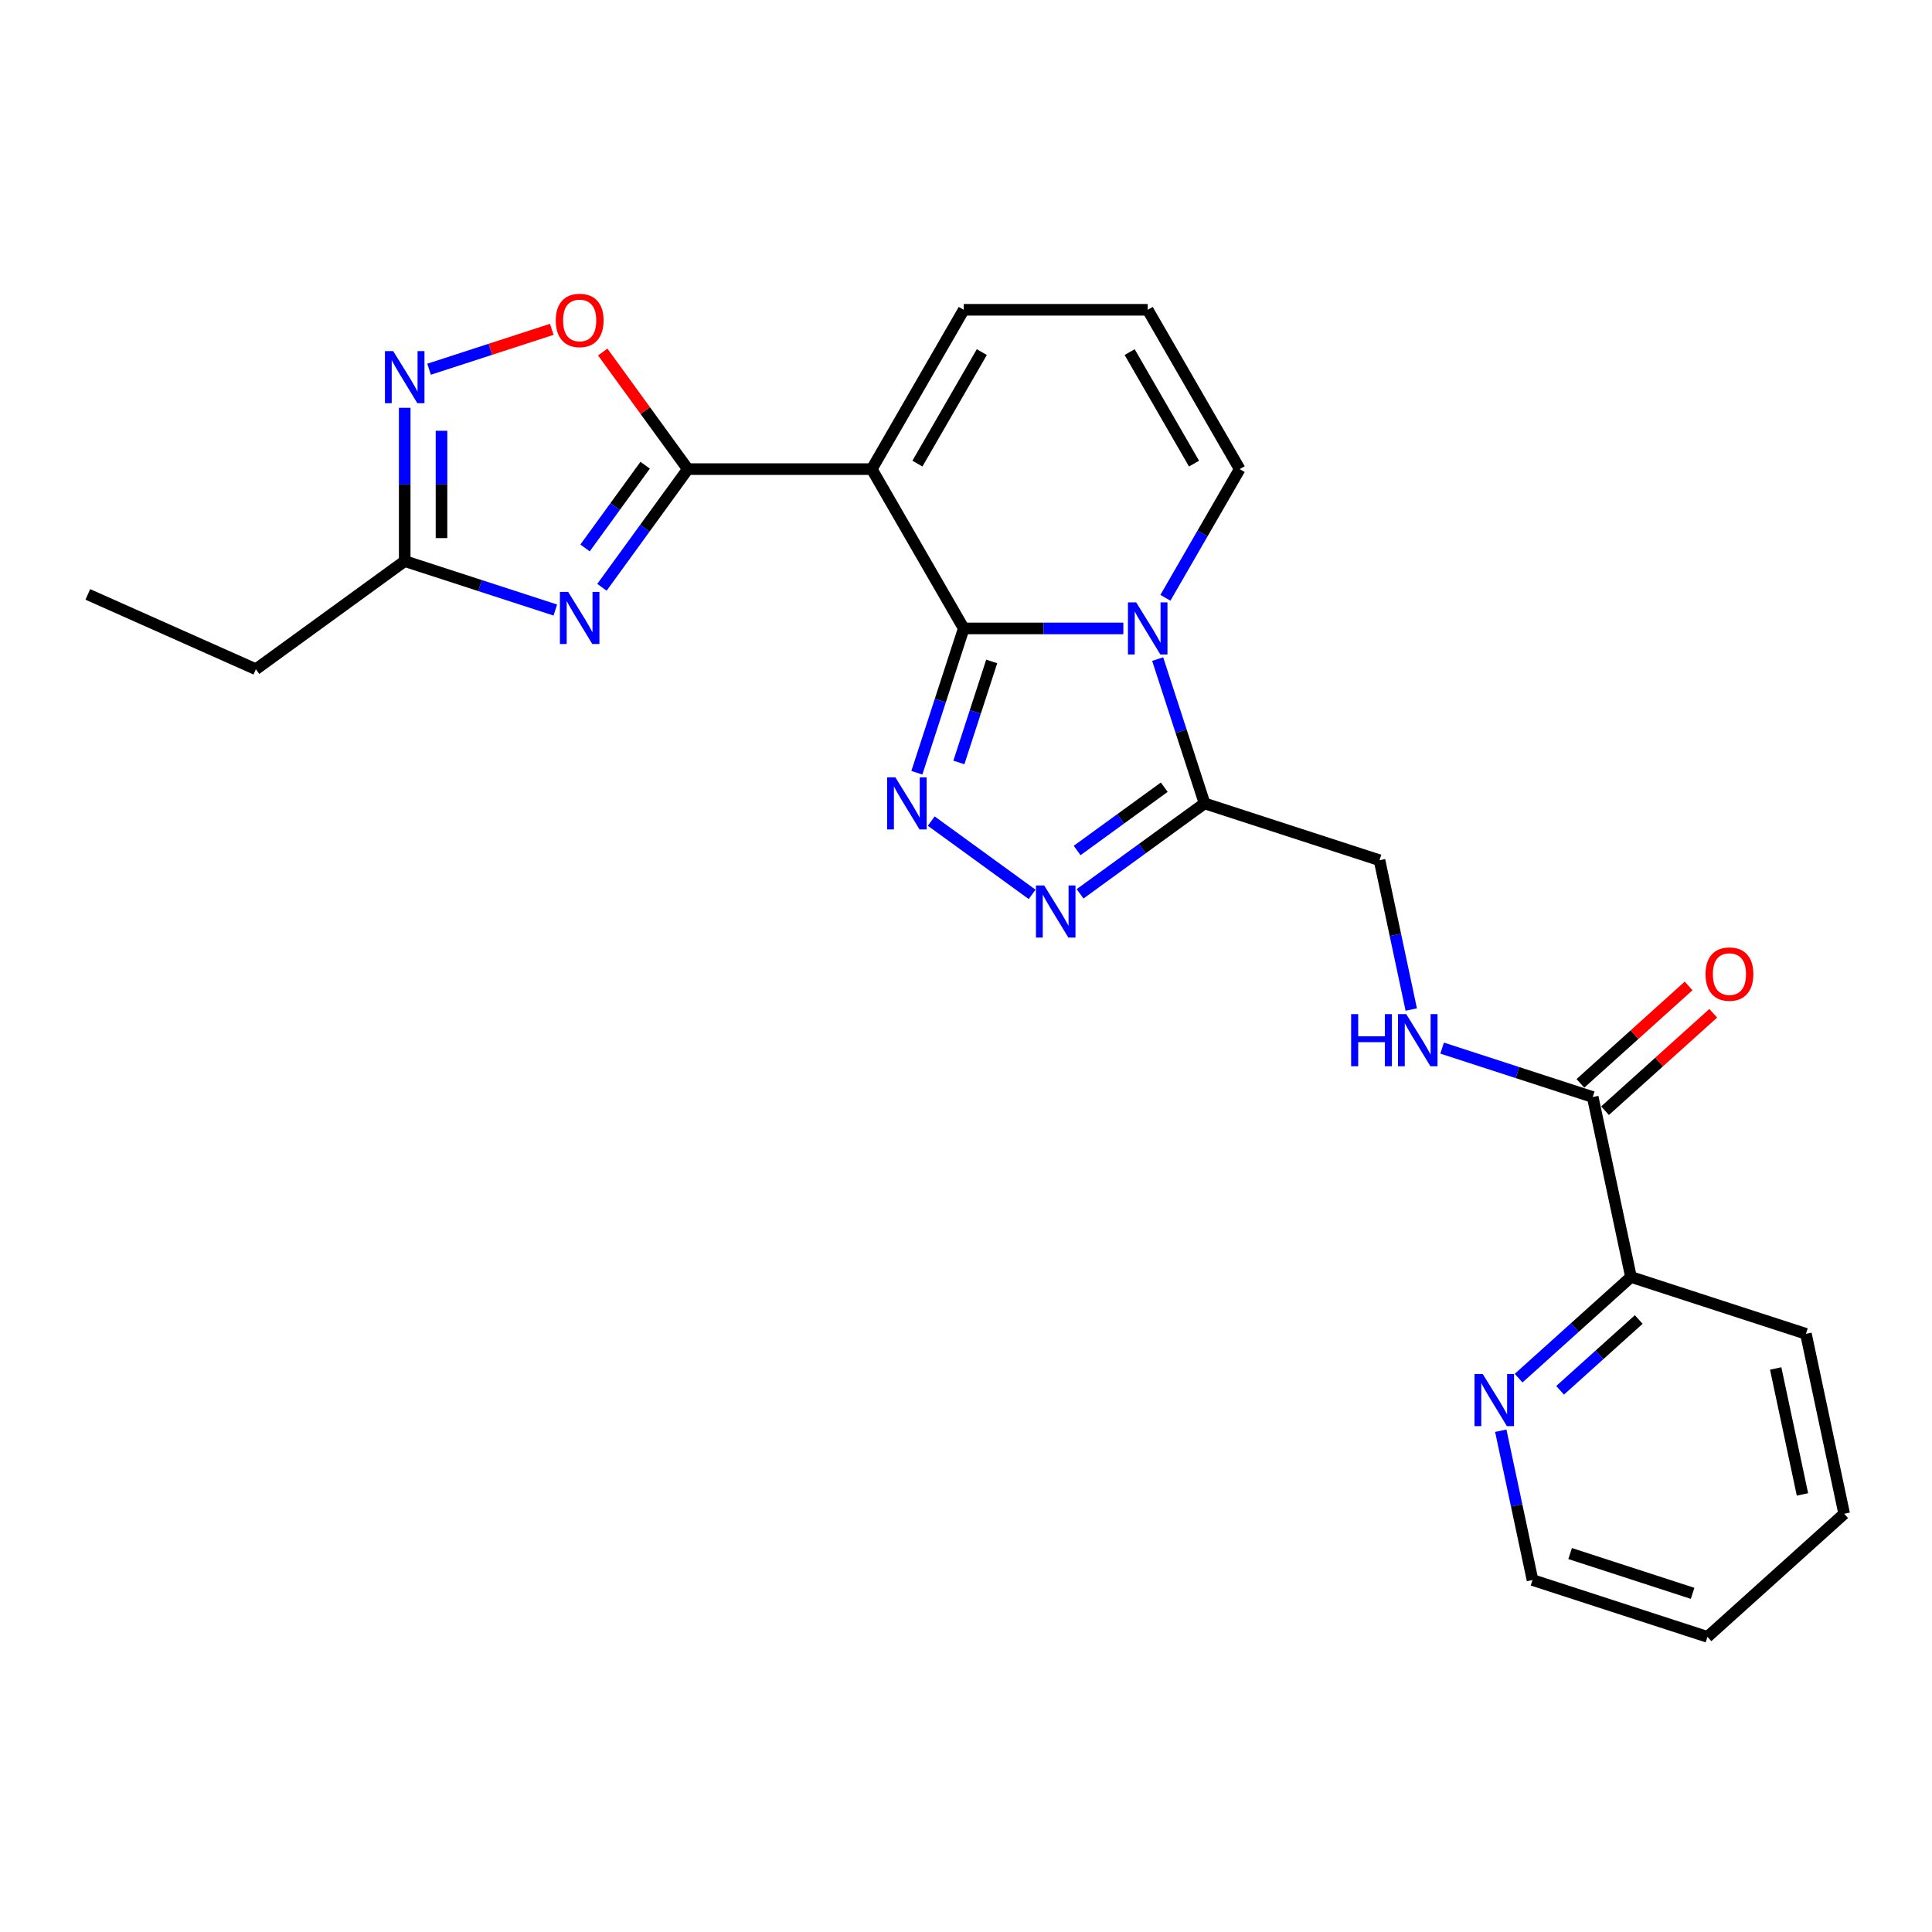 <?xml version='1.0' encoding='iso-8859-1'?>
<svg version='1.1' baseProfile='full'
              xmlns='http://www.w3.org/2000/svg'
                      xmlns:rdkit='http://www.rdkit.org/xml'
                      xmlns:xlink='http://www.w3.org/1999/xlink'
                  xml:space='preserve'
width='1000px' height='1000px' viewBox='0 0 1000 1000'>
<!-- END OF HEADER -->
<rect style='opacity:1.0;fill:#FFFFFF;stroke:none' width='1000' height='1000' x='0' y='0'> </rect>
<path class='bond-0' d='M 498.833,325.276 L 540.139,325.276' style='fill:none;fill-rule:evenodd;stroke:#000000;stroke-width:6px;stroke-linecap:butt;stroke-linejoin:miter;stroke-opacity:1' />
<path class='bond-0' d='M 540.139,325.276 L 581.445,325.276' style='fill:none;fill-rule:evenodd;stroke:#0000FF;stroke-width:6px;stroke-linecap:butt;stroke-linejoin:miter;stroke-opacity:1' />
<path class='bond-1' d='M 498.833,325.276 L 451.223,242.814' style='fill:none;fill-rule:evenodd;stroke:#000000;stroke-width:6px;stroke-linecap:butt;stroke-linejoin:miter;stroke-opacity:1' />
<path class='bond-2' d='M 498.833,325.276 L 486.698,362.624' style='fill:none;fill-rule:evenodd;stroke:#000000;stroke-width:6px;stroke-linecap:butt;stroke-linejoin:miter;stroke-opacity:1' />
<path class='bond-2' d='M 486.698,362.624 L 474.563,399.972' style='fill:none;fill-rule:evenodd;stroke:#0000FF;stroke-width:6px;stroke-linecap:butt;stroke-linejoin:miter;stroke-opacity:1' />
<path class='bond-2' d='M 513.304,342.365 L 504.81,368.509' style='fill:none;fill-rule:evenodd;stroke:#000000;stroke-width:6px;stroke-linecap:butt;stroke-linejoin:miter;stroke-opacity:1' />
<path class='bond-2' d='M 504.81,368.509 L 496.315,394.652' style='fill:none;fill-rule:evenodd;stroke:#0000FF;stroke-width:6px;stroke-linecap:butt;stroke-linejoin:miter;stroke-opacity:1' />
<path class='bond-3' d='M 599.207,341.14 L 611.342,378.487' style='fill:none;fill-rule:evenodd;stroke:#0000FF;stroke-width:6px;stroke-linecap:butt;stroke-linejoin:miter;stroke-opacity:1' />
<path class='bond-3' d='M 611.342,378.487 L 623.477,415.835' style='fill:none;fill-rule:evenodd;stroke:#000000;stroke-width:6px;stroke-linecap:butt;stroke-linejoin:miter;stroke-opacity:1' />
<path class='bond-4' d='M 603.211,309.413 L 622.436,276.113' style='fill:none;fill-rule:evenodd;stroke:#0000FF;stroke-width:6px;stroke-linecap:butt;stroke-linejoin:miter;stroke-opacity:1' />
<path class='bond-4' d='M 622.436,276.113 L 641.662,242.814' style='fill:none;fill-rule:evenodd;stroke:#000000;stroke-width:6px;stroke-linecap:butt;stroke-linejoin:miter;stroke-opacity:1' />
<path class='bond-5' d='M 451.223,242.814 L 356.004,242.814' style='fill:none;fill-rule:evenodd;stroke:#000000;stroke-width:6px;stroke-linecap:butt;stroke-linejoin:miter;stroke-opacity:1' />
<path class='bond-6' d='M 451.223,242.814 L 498.833,160.351' style='fill:none;fill-rule:evenodd;stroke:#000000;stroke-width:6px;stroke-linecap:butt;stroke-linejoin:miter;stroke-opacity:1' />
<path class='bond-6' d='M 474.857,239.966 L 508.184,182.243' style='fill:none;fill-rule:evenodd;stroke:#000000;stroke-width:6px;stroke-linecap:butt;stroke-linejoin:miter;stroke-opacity:1' />
<path class='bond-7' d='M 356.004,242.814 L 333.782,273.399' style='fill:none;fill-rule:evenodd;stroke:#000000;stroke-width:6px;stroke-linecap:butt;stroke-linejoin:miter;stroke-opacity:1' />
<path class='bond-7' d='M 333.782,273.399 L 311.561,303.984' style='fill:none;fill-rule:evenodd;stroke:#0000FF;stroke-width:6px;stroke-linecap:butt;stroke-linejoin:miter;stroke-opacity:1' />
<path class='bond-7' d='M 333.93,240.796 L 318.375,262.205' style='fill:none;fill-rule:evenodd;stroke:#000000;stroke-width:6px;stroke-linecap:butt;stroke-linejoin:miter;stroke-opacity:1' />
<path class='bond-7' d='M 318.375,262.205 L 302.82,283.615' style='fill:none;fill-rule:evenodd;stroke:#0000FF;stroke-width:6px;stroke-linecap:butt;stroke-linejoin:miter;stroke-opacity:1' />
<path class='bond-8' d='M 356.004,242.814 L 333.99,212.514' style='fill:none;fill-rule:evenodd;stroke:#000000;stroke-width:6px;stroke-linecap:butt;stroke-linejoin:miter;stroke-opacity:1' />
<path class='bond-8' d='M 333.99,212.514 L 311.976,182.214' style='fill:none;fill-rule:evenodd;stroke:#FF0000;stroke-width:6px;stroke-linecap:butt;stroke-linejoin:miter;stroke-opacity:1' />
<path class='bond-9' d='M 482.015,424.995 L 534.225,462.927' style='fill:none;fill-rule:evenodd;stroke:#0000FF;stroke-width:6px;stroke-linecap:butt;stroke-linejoin:miter;stroke-opacity:1' />
<path class='bond-10' d='M 287.428,315.752 L 248.452,303.087' style='fill:none;fill-rule:evenodd;stroke:#0000FF;stroke-width:6px;stroke-linecap:butt;stroke-linejoin:miter;stroke-opacity:1' />
<path class='bond-10' d='M 248.452,303.087 L 209.476,290.423' style='fill:none;fill-rule:evenodd;stroke:#000000;stroke-width:6px;stroke-linecap:butt;stroke-linejoin:miter;stroke-opacity:1' />
<path class='bond-11' d='M 559.05,462.644 L 591.263,439.24' style='fill:none;fill-rule:evenodd;stroke:#0000FF;stroke-width:6px;stroke-linecap:butt;stroke-linejoin:miter;stroke-opacity:1' />
<path class='bond-11' d='M 591.263,439.24 L 623.477,415.835' style='fill:none;fill-rule:evenodd;stroke:#000000;stroke-width:6px;stroke-linecap:butt;stroke-linejoin:miter;stroke-opacity:1' />
<path class='bond-11' d='M 557.52,440.216 L 580.069,423.833' style='fill:none;fill-rule:evenodd;stroke:#0000FF;stroke-width:6px;stroke-linecap:butt;stroke-linejoin:miter;stroke-opacity:1' />
<path class='bond-11' d='M 580.069,423.833 L 602.619,407.45' style='fill:none;fill-rule:evenodd;stroke:#000000;stroke-width:6px;stroke-linecap:butt;stroke-linejoin:miter;stroke-opacity:1' />
<path class='bond-12' d='M 623.477,415.835 L 714.036,445.26' style='fill:none;fill-rule:evenodd;stroke:#000000;stroke-width:6px;stroke-linecap:butt;stroke-linejoin:miter;stroke-opacity:1' />
<path class='bond-13' d='M 222.083,191.108 L 253.845,180.788' style='fill:none;fill-rule:evenodd;stroke:#0000FF;stroke-width:6px;stroke-linecap:butt;stroke-linejoin:miter;stroke-opacity:1' />
<path class='bond-13' d='M 253.845,180.788 L 285.607,170.467' style='fill:none;fill-rule:evenodd;stroke:#FF0000;stroke-width:6px;stroke-linecap:butt;stroke-linejoin:miter;stroke-opacity:1' />
<path class='bond-14' d='M 209.476,211.068 L 209.476,250.745' style='fill:none;fill-rule:evenodd;stroke:#0000FF;stroke-width:6px;stroke-linecap:butt;stroke-linejoin:miter;stroke-opacity:1' />
<path class='bond-14' d='M 209.476,250.745 L 209.476,290.423' style='fill:none;fill-rule:evenodd;stroke:#000000;stroke-width:6px;stroke-linecap:butt;stroke-linejoin:miter;stroke-opacity:1' />
<path class='bond-14' d='M 228.52,222.971 L 228.52,250.745' style='fill:none;fill-rule:evenodd;stroke:#0000FF;stroke-width:6px;stroke-linecap:butt;stroke-linejoin:miter;stroke-opacity:1' />
<path class='bond-14' d='M 228.52,250.745 L 228.52,278.52' style='fill:none;fill-rule:evenodd;stroke:#000000;stroke-width:6px;stroke-linecap:butt;stroke-linejoin:miter;stroke-opacity:1' />
<path class='bond-15' d='M 209.476,290.423 L 132.442,346.392' style='fill:none;fill-rule:evenodd;stroke:#000000;stroke-width:6px;stroke-linecap:butt;stroke-linejoin:miter;stroke-opacity:1' />
<path class='bond-16' d='M 824.392,567.823 L 785.416,555.159' style='fill:none;fill-rule:evenodd;stroke:#000000;stroke-width:6px;stroke-linecap:butt;stroke-linejoin:miter;stroke-opacity:1' />
<path class='bond-16' d='M 785.416,555.159 L 746.44,542.495' style='fill:none;fill-rule:evenodd;stroke:#0000FF;stroke-width:6px;stroke-linecap:butt;stroke-linejoin:miter;stroke-opacity:1' />
<path class='bond-17' d='M 824.392,567.823 L 844.189,660.961' style='fill:none;fill-rule:evenodd;stroke:#000000;stroke-width:6px;stroke-linecap:butt;stroke-linejoin:miter;stroke-opacity:1' />
<path class='bond-18' d='M 830.763,574.899 L 858.765,549.686' style='fill:none;fill-rule:evenodd;stroke:#000000;stroke-width:6px;stroke-linecap:butt;stroke-linejoin:miter;stroke-opacity:1' />
<path class='bond-18' d='M 858.765,549.686 L 886.766,524.474' style='fill:none;fill-rule:evenodd;stroke:#FF0000;stroke-width:6px;stroke-linecap:butt;stroke-linejoin:miter;stroke-opacity:1' />
<path class='bond-18' d='M 818.021,560.746 L 846.022,535.534' style='fill:none;fill-rule:evenodd;stroke:#000000;stroke-width:6px;stroke-linecap:butt;stroke-linejoin:miter;stroke-opacity:1' />
<path class='bond-18' d='M 846.022,535.534 L 874.023,510.321' style='fill:none;fill-rule:evenodd;stroke:#FF0000;stroke-width:6px;stroke-linecap:butt;stroke-linejoin:miter;stroke-opacity:1' />
<path class='bond-19' d='M 641.662,242.814 L 594.052,160.351' style='fill:none;fill-rule:evenodd;stroke:#000000;stroke-width:6px;stroke-linecap:butt;stroke-linejoin:miter;stroke-opacity:1' />
<path class='bond-19' d='M 618.028,239.966 L 584.701,182.243' style='fill:none;fill-rule:evenodd;stroke:#000000;stroke-width:6px;stroke-linecap:butt;stroke-linejoin:miter;stroke-opacity:1' />
<path class='bond-20' d='M 498.833,160.351 L 594.052,160.351' style='fill:none;fill-rule:evenodd;stroke:#000000;stroke-width:6px;stroke-linecap:butt;stroke-linejoin:miter;stroke-opacity:1' />
<path class='bond-21' d='M 730.461,522.535 L 722.248,483.897' style='fill:none;fill-rule:evenodd;stroke:#0000FF;stroke-width:6px;stroke-linecap:butt;stroke-linejoin:miter;stroke-opacity:1' />
<path class='bond-21' d='M 722.248,483.897 L 714.036,445.26' style='fill:none;fill-rule:evenodd;stroke:#000000;stroke-width:6px;stroke-linecap:butt;stroke-linejoin:miter;stroke-opacity:1' />
<path class='bond-22' d='M 844.189,660.961 L 815.112,687.143' style='fill:none;fill-rule:evenodd;stroke:#000000;stroke-width:6px;stroke-linecap:butt;stroke-linejoin:miter;stroke-opacity:1' />
<path class='bond-22' d='M 815.112,687.143 L 786.034,713.324' style='fill:none;fill-rule:evenodd;stroke:#0000FF;stroke-width:6px;stroke-linecap:butt;stroke-linejoin:miter;stroke-opacity:1' />
<path class='bond-22' d='M 848.209,682.968 L 827.855,701.295' style='fill:none;fill-rule:evenodd;stroke:#000000;stroke-width:6px;stroke-linecap:butt;stroke-linejoin:miter;stroke-opacity:1' />
<path class='bond-22' d='M 827.855,701.295 L 807.5,719.622' style='fill:none;fill-rule:evenodd;stroke:#0000FF;stroke-width:6px;stroke-linecap:butt;stroke-linejoin:miter;stroke-opacity:1' />
<path class='bond-23' d='M 844.189,660.961 L 934.748,690.386' style='fill:none;fill-rule:evenodd;stroke:#000000;stroke-width:6px;stroke-linecap:butt;stroke-linejoin:miter;stroke-opacity:1' />
<path class='bond-24' d='M 776.799,740.539 L 785.012,779.177' style='fill:none;fill-rule:evenodd;stroke:#0000FF;stroke-width:6px;stroke-linecap:butt;stroke-linejoin:miter;stroke-opacity:1' />
<path class='bond-24' d='M 785.012,779.177 L 793.225,817.814' style='fill:none;fill-rule:evenodd;stroke:#000000;stroke-width:6px;stroke-linecap:butt;stroke-linejoin:miter;stroke-opacity:1' />
<path class='bond-25' d='M 132.442,346.392 L 45.455,307.663' style='fill:none;fill-rule:evenodd;stroke:#000000;stroke-width:6px;stroke-linecap:butt;stroke-linejoin:miter;stroke-opacity:1' />
<path class='bond-26' d='M 793.225,817.814 L 883.784,847.239' style='fill:none;fill-rule:evenodd;stroke:#000000;stroke-width:6px;stroke-linecap:butt;stroke-linejoin:miter;stroke-opacity:1' />
<path class='bond-26' d='M 812.693,804.116 L 876.085,824.713' style='fill:none;fill-rule:evenodd;stroke:#000000;stroke-width:6px;stroke-linecap:butt;stroke-linejoin:miter;stroke-opacity:1' />
<path class='bond-27' d='M 934.748,690.386 L 954.545,783.524' style='fill:none;fill-rule:evenodd;stroke:#000000;stroke-width:6px;stroke-linecap:butt;stroke-linejoin:miter;stroke-opacity:1' />
<path class='bond-27' d='M 919.09,708.316 L 932.948,773.513' style='fill:none;fill-rule:evenodd;stroke:#000000;stroke-width:6px;stroke-linecap:butt;stroke-linejoin:miter;stroke-opacity:1' />
<path class='bond-28' d='M 883.784,847.239 L 954.545,783.524' style='fill:none;fill-rule:evenodd;stroke:#000000;stroke-width:6px;stroke-linecap:butt;stroke-linejoin:miter;stroke-opacity:1' />
<path  class='atom-1' d='M 588.091 311.793
L 596.928 326.076
Q 597.804 327.485, 599.213 330.037
Q 600.622 332.589, 600.698 332.741
L 600.698 311.793
L 604.279 311.793
L 604.279 338.759
L 600.584 338.759
L 591.1 323.143
Q 589.996 321.315, 588.815 319.22
Q 587.672 317.125, 587.33 316.478
L 587.33 338.759
L 583.826 338.759
L 583.826 311.793
L 588.091 311.793
' fill='#0000FF'/>
<path  class='atom-4' d='M 463.448 402.352
L 472.284 416.635
Q 473.16 418.044, 474.569 420.596
Q 475.978 423.148, 476.055 423.3
L 476.055 402.352
L 479.635 402.352
L 479.635 429.318
L 475.94 429.318
L 466.457 413.702
Q 465.352 411.874, 464.171 409.779
Q 463.029 407.684, 462.686 407.037
L 462.686 429.318
L 459.182 429.318
L 459.182 402.352
L 463.448 402.352
' fill='#0000FF'/>
<path  class='atom-5' d='M 294.074 306.365
L 302.911 320.648
Q 303.787 322.057, 305.196 324.609
Q 306.605 327.161, 306.681 327.313
L 306.681 306.365
L 310.262 306.365
L 310.262 333.331
L 306.567 333.331
L 297.083 317.715
Q 295.979 315.887, 294.798 313.792
Q 293.655 311.697, 293.313 311.05
L 293.313 333.331
L 289.808 333.331
L 289.808 306.365
L 294.074 306.365
' fill='#0000FF'/>
<path  class='atom-6' d='M 540.482 458.321
L 549.318 472.604
Q 550.194 474.013, 551.603 476.565
Q 553.013 479.117, 553.089 479.269
L 553.089 458.321
L 556.669 458.321
L 556.669 485.287
L 552.975 485.287
L 543.491 469.671
Q 542.386 467.843, 541.205 465.748
Q 540.063 463.653, 539.72 463.005
L 539.72 485.287
L 536.216 485.287
L 536.216 458.321
L 540.482 458.321
' fill='#0000FF'/>
<path  class='atom-8' d='M 203.515 181.721
L 212.352 196.004
Q 213.228 197.413, 214.637 199.965
Q 216.046 202.517, 216.122 202.669
L 216.122 181.721
L 219.703 181.721
L 219.703 208.687
L 216.008 208.687
L 206.524 193.071
Q 205.42 191.243, 204.239 189.148
Q 203.096 187.053, 202.753 186.406
L 202.753 208.687
L 199.249 208.687
L 199.249 181.721
L 203.515 181.721
' fill='#0000FF'/>
<path  class='atom-9' d='M 287.656 165.856
Q 287.656 159.381, 290.856 155.762
Q 294.055 152.144, 300.035 152.144
Q 306.015 152.144, 309.214 155.762
Q 312.414 159.381, 312.414 165.856
Q 312.414 172.407, 309.176 176.139
Q 305.939 179.834, 300.035 179.834
Q 294.093 179.834, 290.856 176.139
Q 287.656 172.445, 287.656 165.856
M 300.035 176.787
Q 304.148 176.787, 306.358 174.045
Q 308.605 171.264, 308.605 165.856
Q 308.605 160.562, 306.358 157.895
Q 304.148 155.191, 300.035 155.191
Q 295.922 155.191, 293.674 157.857
Q 291.465 160.523, 291.465 165.856
Q 291.465 171.302, 293.674 174.045
Q 295.922 176.787, 300.035 176.787
' fill='#FF0000'/>
<path  class='atom-14' d='M 699.344 524.915
L 703.001 524.915
L 703.001 536.38
L 716.789 536.38
L 716.789 524.915
L 720.445 524.915
L 720.445 551.881
L 716.789 551.881
L 716.789 539.427
L 703.001 539.427
L 703.001 551.881
L 699.344 551.881
L 699.344 524.915
' fill='#0000FF'/>
<path  class='atom-14' d='M 727.872 524.915
L 736.709 539.198
Q 737.585 540.607, 738.994 543.159
Q 740.403 545.711, 740.479 545.863
L 740.479 524.915
L 744.059 524.915
L 744.059 551.881
L 740.365 551.881
L 730.881 536.265
Q 729.777 534.437, 728.596 532.342
Q 727.453 530.247, 727.11 529.6
L 727.11 551.881
L 723.606 551.881
L 723.606 524.915
L 727.872 524.915
' fill='#0000FF'/>
<path  class='atom-18' d='M 767.467 711.192
L 776.303 725.475
Q 777.179 726.885, 778.588 729.437
Q 779.997 731.988, 780.074 732.141
L 780.074 711.192
L 783.654 711.192
L 783.654 738.159
L 779.959 738.159
L 770.476 722.543
Q 769.371 720.714, 768.19 718.62
Q 767.048 716.525, 766.705 715.877
L 766.705 738.159
L 763.201 738.159
L 763.201 711.192
L 767.467 711.192
' fill='#0000FF'/>
<path  class='atom-19' d='M 882.775 504.185
Q 882.775 497.71, 885.975 494.091
Q 889.174 490.473, 895.154 490.473
Q 901.134 490.473, 904.333 494.091
Q 907.532 497.71, 907.532 504.185
Q 907.532 510.736, 904.295 514.468
Q 901.057 518.163, 895.154 518.163
Q 889.212 518.163, 885.975 514.468
Q 882.775 510.774, 882.775 504.185
M 895.154 515.116
Q 899.267 515.116, 901.476 512.373
Q 903.724 509.593, 903.724 504.185
Q 903.724 498.89, 901.476 496.224
Q 899.267 493.52, 895.154 493.52
Q 891.04 493.52, 888.793 496.186
Q 886.584 498.852, 886.584 504.185
Q 886.584 509.631, 888.793 512.373
Q 891.04 515.116, 895.154 515.116
' fill='#FF0000'/>
</svg>
